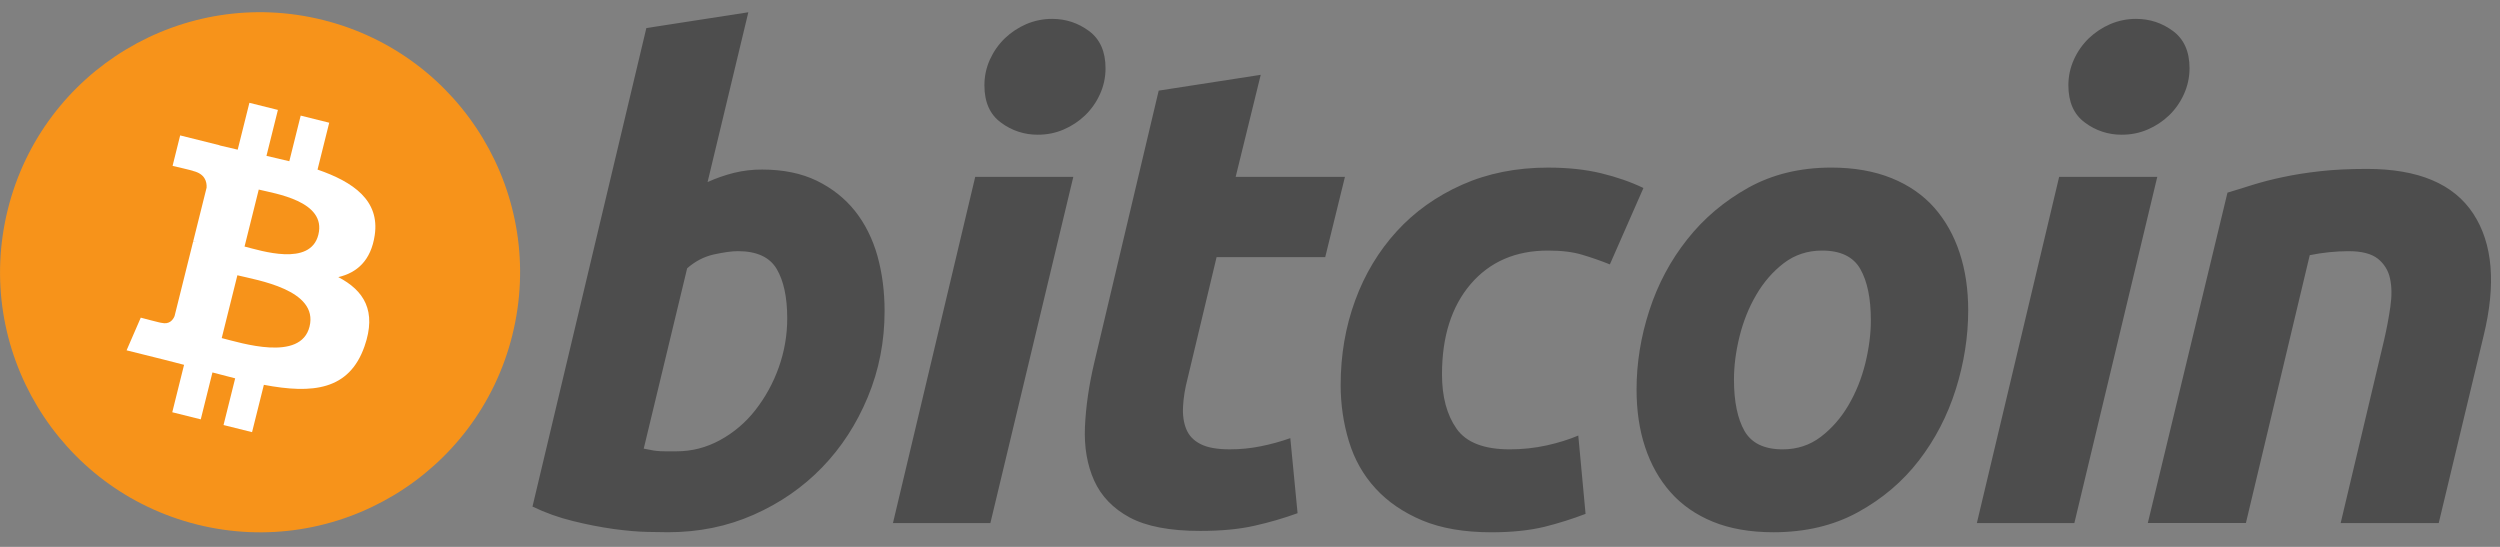 <svg width="128" height="28" viewBox="0 0 128 28" fill="none" xmlns="http://www.w3.org/2000/svg">
<rect x="0" y="0" width="128" height="28" fill="#808080" stroke="none"/>
<path d="M26.232 17.16C24.453 24.295 17.228 28.635 10.094 26.857C2.963 25.078 -1.379 17.853 0.401 10.72C2.178 3.585 9.403 -0.756 16.535 1.023C23.669 2.801 28.009 10.027 26.231 17.16H26.232Z" fill="#F7931A"/>
<path d="M19.186 12.043C19.451 10.271 18.102 9.318 16.258 8.683L16.856 6.283L15.395 5.919L14.813 8.255C14.424 8.16 14.034 8.068 13.643 7.98L14.229 5.628L12.769 5.264L12.17 7.663C11.853 7.591 11.54 7.519 11.238 7.444L11.239 7.436L9.224 6.933L8.836 8.493C8.836 8.493 9.92 8.742 9.897 8.757C10.489 8.905 10.595 9.297 10.578 9.607L9.896 12.341C9.937 12.352 9.99 12.367 10.048 12.39L9.893 12.352L8.938 16.182C8.866 16.362 8.682 16.631 8.268 16.529C8.283 16.55 7.207 16.264 7.207 16.264L6.481 17.937L8.383 18.411C8.736 18.499 9.083 18.592 9.424 18.679L8.82 21.107L10.279 21.471L10.877 19.069C11.276 19.177 11.663 19.277 12.041 19.371L11.445 21.762L12.905 22.126L13.51 19.703C16.002 20.174 17.875 19.984 18.663 17.732C19.299 15.917 18.632 14.871 17.321 14.188C18.276 13.967 18.995 13.339 19.186 12.043ZM15.848 16.723C15.397 18.537 12.342 17.557 11.352 17.31L12.154 14.094C13.144 14.342 16.32 14.831 15.848 16.723ZM16.3 12.017C15.888 13.666 13.346 12.828 12.521 12.623L13.248 9.706C14.073 9.911 16.729 10.295 16.3 12.016V12.017Z" fill="white"/>
<path d="M39.023 8.681C40.102 8.681 41.035 8.874 41.819 9.254C42.607 9.638 43.257 10.155 43.778 10.805C44.293 11.458 44.675 12.222 44.923 13.097C45.168 13.975 45.291 14.918 45.291 15.927C45.291 17.479 45.007 18.944 44.433 20.325C43.859 21.709 43.081 22.909 42.091 23.933C41.101 24.955 39.933 25.761 38.585 26.356C37.24 26.952 35.777 27.25 34.207 27.25C34.004 27.25 33.647 27.244 33.143 27.234C32.638 27.224 32.059 27.171 31.41 27.084C30.712 26.984 30.02 26.849 29.336 26.677C28.621 26.504 27.926 26.256 27.263 25.936L33.093 1.437L38.315 0.628L36.228 9.322C36.662 9.125 37.112 8.968 37.574 8.851C38.048 8.735 38.535 8.678 39.022 8.681H39.023ZM34.642 23.107C35.429 23.107 36.169 22.914 36.866 22.534C37.566 22.152 38.181 21.63 38.672 21C39.184 20.345 39.588 19.61 39.867 18.826C40.159 18.015 40.308 17.159 40.306 16.297C40.306 15.218 40.125 14.378 39.766 13.77C39.407 13.164 38.743 12.859 37.777 12.859C37.461 12.859 37.054 12.92 36.549 13.027C36.042 13.142 35.589 13.38 35.182 13.737L32.959 22.97C33.093 22.993 33.211 23.016 33.312 23.037C33.411 23.06 33.52 23.076 33.63 23.087C33.745 23.1 33.877 23.107 34.036 23.107L34.642 23.107H34.642ZM50.707 26.782H45.719L49.931 9.057H54.953L50.707 26.782ZM53.134 6.897C52.454 6.903 51.79 6.684 51.247 6.274C50.682 5.862 50.402 5.226 50.402 4.37C50.402 3.899 50.498 3.457 50.688 3.04C50.872 2.636 51.129 2.27 51.448 1.961C51.767 1.657 52.137 1.411 52.542 1.236C52.963 1.056 53.417 0.964 53.875 0.967C54.571 0.967 55.199 1.174 55.761 1.59C56.321 2.007 56.603 2.642 56.603 3.494C56.605 3.954 56.508 4.409 56.316 4.826C56.134 5.231 55.877 5.597 55.558 5.905C55.24 6.21 54.869 6.455 54.464 6.629C54.047 6.811 53.605 6.897 53.134 6.897ZM59.325 4.64L64.549 3.831L63.266 9.056H68.861L67.851 13.166H62.289L60.808 19.366C60.672 19.882 60.594 20.365 60.572 20.814C60.547 21.265 60.605 21.652 60.74 21.978C60.874 22.304 61.114 22.556 61.464 22.734C61.812 22.915 62.31 23.006 62.963 23.006C63.502 23.006 64.026 22.955 64.532 22.853C65.052 22.75 65.564 22.61 66.064 22.433L66.436 26.276C65.72 26.535 64.989 26.748 64.246 26.914C63.458 27.096 62.526 27.183 61.448 27.183C59.898 27.183 58.697 26.953 57.841 26.495C56.986 26.034 56.382 25.403 56.021 24.605C55.664 23.81 55.505 22.893 55.549 21.86C55.595 20.825 55.752 19.736 56.021 18.591L59.325 4.64ZM68.642 19.704C68.642 18.177 68.889 16.738 69.382 15.389C69.875 14.04 70.586 12.861 71.507 11.849C72.425 10.842 73.544 10.043 74.862 9.457C76.171 8.875 77.639 8.581 79.257 8.581C80.269 8.581 81.174 8.677 81.97 8.869C82.769 9.062 83.491 9.312 84.144 9.626L82.425 13.537C81.966 13.353 81.5 13.19 81.026 13.049C80.544 12.9 79.955 12.829 79.258 12.829C77.593 12.829 76.277 13.403 75.297 14.546C74.321 15.691 73.83 17.232 73.83 19.165C73.83 20.311 74.077 21.236 74.573 21.945C75.067 22.654 75.978 23.007 77.302 23.007C77.955 23.007 78.586 22.938 79.189 22.805C79.798 22.67 80.335 22.501 80.808 22.3L81.181 26.31C80.499 26.571 79.801 26.791 79.092 26.969C78.326 27.156 77.416 27.253 76.36 27.253C74.967 27.253 73.787 27.049 72.823 26.647C71.857 26.24 71.06 25.698 70.431 25.013C69.799 24.325 69.346 23.522 69.066 22.601C68.785 21.68 68.641 20.712 68.641 19.704H68.642ZM90.799 27.251C89.609 27.251 88.574 27.07 87.697 26.711C86.823 26.352 86.099 25.848 85.525 25.195C84.951 24.545 84.522 23.774 84.228 22.887C83.934 22 83.792 21.017 83.792 19.941C83.792 18.591 84.008 17.241 84.447 15.894C84.884 14.546 85.531 13.333 86.386 12.256C87.236 11.177 88.285 10.295 89.519 9.607C90.751 8.924 92.169 8.58 93.762 8.58C94.93 8.58 95.959 8.762 96.849 9.121C97.734 9.479 98.463 9.987 99.039 10.637C99.609 11.291 100.043 12.058 100.333 12.947C100.627 13.832 100.772 14.817 100.772 15.894C100.772 17.24 100.558 18.59 100.134 19.94C99.709 21.284 99.079 22.499 98.246 23.579C97.416 24.657 96.378 25.538 95.13 26.223C93.884 26.908 92.439 27.251 90.799 27.251ZM93.291 12.829C92.553 12.829 91.899 13.043 91.339 13.467C90.777 13.896 90.306 14.436 89.926 15.086C89.541 15.739 89.257 16.452 89.064 17.226C88.873 18.002 88.779 18.736 88.779 19.433C88.779 20.557 88.961 21.434 89.317 22.064C89.678 22.691 90.328 23.007 91.272 23.007C92.013 23.007 92.664 22.793 93.227 22.365C93.785 21.939 94.258 21.4 94.641 20.747C95.022 20.098 95.31 19.384 95.503 18.608C95.692 17.834 95.788 17.096 95.788 16.401C95.788 15.279 95.608 14.401 95.247 13.771C94.888 13.144 94.236 12.829 93.291 12.829V12.829ZM106.207 26.782H101.215L105.428 9.057H110.452L106.207 26.782ZM108.631 6.897C107.951 6.903 107.288 6.684 106.745 6.274C106.183 5.862 105.901 5.226 105.901 4.37C105.901 3.899 105.998 3.457 106.188 3.04C106.371 2.636 106.628 2.27 106.947 1.961C107.267 1.656 107.637 1.411 108.042 1.236C108.462 1.056 108.914 0.964 109.371 0.967C110.069 0.967 110.699 1.174 111.26 1.59C111.821 2.007 112.104 2.642 112.104 3.494C112.104 3.967 112.004 4.41 111.815 4.826C111.626 5.243 111.373 5.601 111.059 5.905C110.741 6.21 110.37 6.455 109.965 6.629C109.547 6.811 109.105 6.897 108.631 6.897ZM114.047 9.863C114.425 9.752 114.849 9.619 115.307 9.474C115.819 9.315 116.337 9.182 116.861 9.073C117.431 8.948 118.074 8.846 118.781 8.767C119.487 8.687 120.293 8.648 121.188 8.648C123.818 8.648 125.632 9.414 126.632 10.942C127.633 12.469 127.806 14.559 127.157 17.209L124.863 26.78H119.842L122.066 17.41C122.201 16.826 122.307 16.26 122.386 15.707C122.466 15.16 122.462 14.677 122.369 14.259C122.287 13.859 122.067 13.501 121.747 13.247C121.418 12.989 120.921 12.86 120.247 12.86C119.58 12.863 118.914 12.931 118.259 13.065L114.99 26.779H109.968L114.047 9.863Z" fill="#4D4D4D"/>
</svg>
